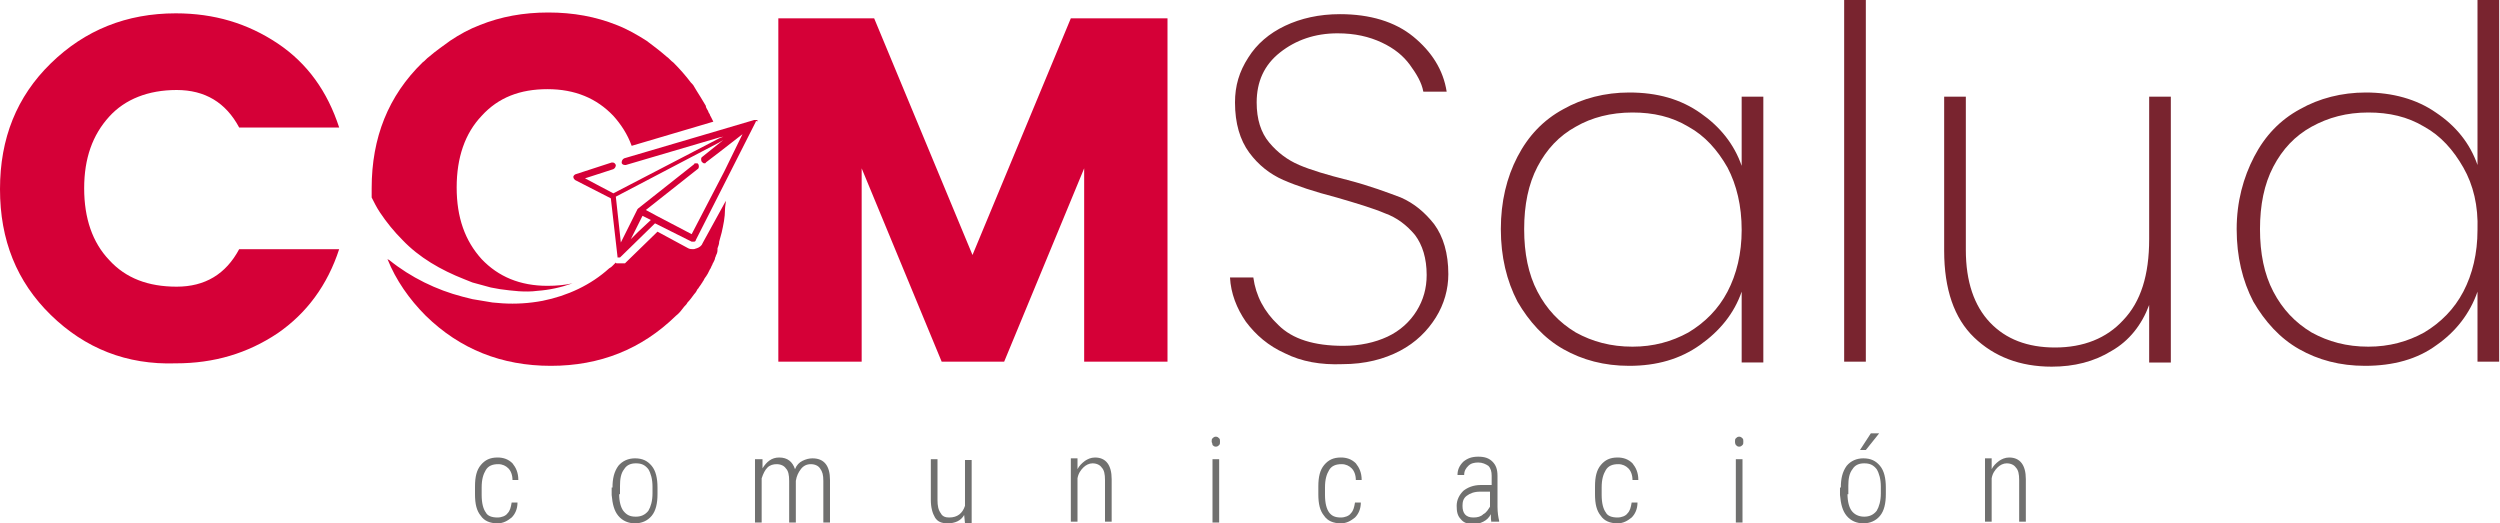 <svg xmlns="http://www.w3.org/2000/svg" xmlns:xlink="http://www.w3.org/1999/xlink" id="Capa_1" x="0px" y="0px" viewBox="0 0 300 62.8" style="enable-background:new 0 0 300 62.8;" xml:space="preserve"> <style type="text/css"> .st0{fill:#79242F;} .st1{fill:#D50037;} .st2{fill:#70706F;} </style> <g> <g> <path class="st0" d="M154.2,42.4c-2-0.9-3.5-2.2-4.7-3.8c-1.1-1.6-1.8-3.4-1.9-5.3h2.8c0.3,2.2,1.3,4.1,3,5.7 c1.7,1.7,4.3,2.5,7.8,2.5c2,0,3.8-0.4,5.3-1.1c1.5-0.7,2.7-1.8,3.5-3.1c0.8-1.3,1.2-2.7,1.2-4.3c0-2-0.5-3.6-1.4-4.8 c-1-1.2-2.2-2.1-3.6-2.6c-1.4-0.6-3.4-1.2-5.8-1.9c-2.7-0.7-4.8-1.4-6.4-2.1c-1.6-0.7-3-1.8-4.1-3.3c-1.1-1.5-1.7-3.5-1.7-6 c0-2,0.5-3.7,1.6-5.4c1-1.6,2.5-2.9,4.4-3.8c1.9-0.9,4.1-1.4,6.6-1.4c3.6,0,6.6,0.9,8.8,2.7c2.2,1.8,3.6,4,4,6.6h-2.8 c-0.2-1.1-0.8-2.1-1.6-3.2c-0.8-1.1-1.9-2-3.4-2.7c-1.5-0.7-3.2-1.1-5.3-1.1c-2.7,0-5,0.8-6.9,2.3c-1.9,1.5-2.8,3.5-2.8,6 c0,2,0.5,3.6,1.5,4.8c1,1.2,2.2,2.1,3.6,2.7c1.4,0.6,3.4,1.2,5.8,1.8c2.7,0.7,4.8,1.5,6.4,2.1c1.6,0.7,2.9,1.8,4,3.2 c1.1,1.5,1.7,3.5,1.7,6c0,1.8-0.5,3.6-1.5,5.2c-1,1.6-2.4,3-4.3,4c-1.9,1-4.2,1.6-6.9,1.6C158.5,43.8,156.2,43.4,154.2,42.4z"></path> <path class="st0" d="M182.1,18.8c1.3-2.5,3.1-4.4,5.5-5.7c2.3-1.3,5-2,7.9-2c3.4,0,6.2,0.8,8.6,2.5c2.3,1.6,4,3.7,4.9,6.3v-8.3 h2.6v31.9H209V35c-0.9,2.6-2.6,4.7-5,6.4c-2.4,1.7-5.2,2.5-8.5,2.5c-3,0-5.6-0.7-7.9-2c-2.3-1.3-4.1-3.3-5.5-5.7 c-1.3-2.5-2-5.4-2-8.7S180.8,21.3,182.1,18.8z M207.3,20.1c-1.2-2.1-2.7-3.8-4.7-4.9c-2-1.2-4.2-1.7-6.7-1.7 c-2.6,0-4.9,0.6-6.8,1.7c-2,1.1-3.5,2.7-4.6,4.8c-1.1,2.1-1.6,4.6-1.6,7.5c0,2.9,0.5,5.4,1.6,7.5c1.1,2.1,2.6,3.7,4.6,4.9 c2,1.1,4.2,1.7,6.8,1.7c2.5,0,4.7-0.6,6.7-1.7c2-1.2,3.6-2.8,4.7-4.9c1.1-2.1,1.7-4.6,1.7-7.4C209,24.7,208.4,22.2,207.3,20.1z"></path> <path class="st0" d="M223.9,0v43.4h-2.6V0H223.9z"></path> <path class="st0" d="M260.5,11.6v31.9h-2.6v-6.9c-0.9,2.4-2.4,4.3-4.5,5.5c-2.1,1.3-4.5,1.9-7.2,1.9c-3.8,0-6.9-1.2-9.3-3.5 c-2.4-2.3-3.6-5.8-3.6-10.4V11.6h2.6v18.4c0,3.8,1,6.7,2.9,8.7c1.9,2,4.5,3,7.8,3c3.4,0,6.2-1.1,8.2-3.3c2.1-2.2,3.1-5.4,3.1-9.7 V11.6H260.5z"></path> <path class="st0" d="M270.5,18.8c1.3-2.5,3.1-4.4,5.5-5.7c2.3-1.3,5-2,7.9-2c3.2,0,6.1,0.8,8.4,2.4c2.4,1.6,4.1,3.7,5,6.3V0h2.6 v43.4h-2.6V35c-0.9,2.6-2.6,4.8-4.9,6.4c-2.3,1.7-5.2,2.5-8.6,2.5c-3,0-5.6-0.7-7.9-2c-2.3-1.3-4.1-3.3-5.5-5.7 c-1.3-2.5-2-5.4-2-8.7S269.2,21.3,270.5,18.8z M295.6,20.1c-1.2-2.1-2.7-3.8-4.7-4.9c-2-1.2-4.2-1.7-6.7-1.7 c-2.6,0-4.8,0.6-6.8,1.7c-2,1.1-3.5,2.7-4.6,4.8c-1.1,2.1-1.6,4.6-1.6,7.5c0,2.9,0.5,5.4,1.6,7.5c1.1,2.1,2.6,3.7,4.6,4.9 c2,1.1,4.2,1.7,6.8,1.7c2.5,0,4.7-0.6,6.7-1.7c2-1.2,3.6-2.8,4.7-4.9c1.1-2.1,1.7-4.6,1.7-7.4C297.4,24.7,296.8,22.2,295.6,20.1z"></path> </g> <g> <path class="st1" d="M6.1,37.8C2,33.8,0,28.8,0,22.7S2,11.6,6.1,7.6c4.1-4,9.1-6,15-6c4.6,0,8.6,1.2,12.2,3.6 c3.6,2.4,6,5.8,7.4,10.1h-12c-1.6-3-4.1-4.5-7.5-4.5s-6.2,1.1-8.1,3.2c-2,2.2-3,5-3,8.6c0,3.6,1,6.5,3,8.6c2,2.2,4.7,3.2,8.1,3.2 s5.9-1.5,7.5-4.5h12c-1.4,4.3-3.9,7.7-7.4,10.1c-3.6,2.4-7.6,3.6-12.2,3.6C15.2,43.8,10.2,41.8,6.1,37.8z"></path> <g> <path class="st1" d="M85.6,14.6c-0.1-0.2-0.2-0.4-0.3-0.6c-0.1-0.1-0.1-0.3-0.2-0.4c-0.1-0.1-0.1-0.3-0.2-0.4 c-0.1-0.2-0.2-0.3-0.2-0.5c-0.1-0.2-0.2-0.3-0.3-0.5c-0.1-0.2-0.2-0.3-0.3-0.5c-0.2-0.3-0.3-0.5-0.5-0.8 c-0.1-0.2-0.2-0.3-0.3-0.5c-0.1-0.2-0.2-0.3-0.4-0.5c-0.6-0.8-1.3-1.6-2.1-2.4c-0.3-0.2-0.5-0.5-0.8-0.7 c-0.8-0.7-1.6-1.3-2.4-1.9c-1.1-0.7-2.3-1.4-3.6-1.9c-2.5-1-5.2-1.5-8.2-1.5c-3,0-5.7,0.5-8.2,1.5c-1.3,0.5-2.4,1.1-3.6,1.9 c-0.8,0.6-1.7,1.2-2.5,1.9c-0.3,0.2-0.5,0.5-0.8,0.7c-4.1,4-6.1,9-6.1,15.1c0,0.4,0,0.7,0,1.1c0.3,0.6,0.6,1.2,1,1.8 c0.8,1.2,1.7,2.3,2.7,3.3c2,2.1,4.6,3.6,7.4,4.7c0.3,0.1,0.7,0.3,1,0.4l1.1,0.3l1.1,0.3l1.1,0.2c1.5,0.2,3,0.4,4.5,0.2 c1.4-0.1,2.8-0.4,4.2-0.9c-0.9,0.2-1.9,0.3-3,0.3c-3.3,0-5.9-1.1-7.9-3.2c-2-2.2-3-5-3-8.6c0-3.6,1-6.5,3-8.6 c2-2.2,4.6-3.2,7.9-3.2c3.3,0,5.9,1.1,7.9,3.2c0.9,1,1.7,2.2,2.2,3.6L85.6,14.6C85.6,14.7,85.6,14.6,85.6,14.6z M84.3,29.2 c-0.1,0.3-0.4,0.5-0.7,0.6c-0.1,0-0.2,0.1-0.4,0.1c-0.2,0-0.4,0-0.6-0.1l-3.7-2l-3.7,3.6c-0.1,0.1-0.1,0.1-0.2,0.2l0,0l0,0 l-0.1,0l0,0c0,0-0.1,0-0.1,0l-0.1,0l0,0c0,0-0.1,0-0.2,0l0,0h-0.1c-0.1,0-0.1,0-0.2,0l0,0l0,0c0,0-0.1,0-0.1,0l0,0l0,0 c0,0-0.1,0-0.1,0l0,0l0,0c0,0-0.1,0-0.1-0.1c-0.1,0.1-0.3,0.3-0.4,0.4c-0.1,0.1-0.2,0.2-0.4,0.3c-2.2,2-5,3.3-8,3.9 c-1.6,0.3-3.2,0.4-4.8,0.3l-1.2-0.1l-1.2-0.2l-1.2-0.2c-0.4-0.1-0.8-0.2-1.2-0.3c-3.1-0.8-6.2-2.3-8.8-4.4 c-0.1,0-0.1-0.1-0.2-0.1c1,2.5,2.6,4.8,4.6,6.8c4.1,4,9.1,6,15,6s10.9-2,15-6c0.4-0.3,0.7-0.7,1-1.1c0.2-0.2,0.3-0.3,0.4-0.5 c0.3-0.3,0.5-0.6,0.8-1c0.2-0.2,0.3-0.4,0.4-0.6c0,0,0.1-0.1,0.1-0.1c0.1-0.2,0.3-0.4,0.4-0.6c0.1-0.1,0.1-0.2,0.2-0.3 c0.1-0.2,0.2-0.4,0.3-0.5c0.1-0.1,0.1-0.2,0.2-0.3c0.1-0.2,0.2-0.4,0.3-0.6c0.1-0.1,0.1-0.2,0.2-0.4c0.1-0.1,0.1-0.3,0.2-0.4 c0.1-0.2,0.2-0.4,0.2-0.5c0-0.1,0.1-0.2,0.1-0.3c0.1-0.2,0.2-0.4,0.2-0.7c0,0,0-0.1,0-0.2c0.1-0.3,0.2-0.5,0.2-0.8 c0.1-0.4,0.2-0.7,0.3-1.1c0.2-0.9,0.4-1.8,0.4-2.8c0-0.3,0.1-0.7,0.1-1L84.3,29.2z"></path> </g> <g> <path class="st1" d="M90.9,14.5C90.9,14.5,90.9,14.5,90.9,14.5C90.8,14.4,90.8,14.4,90.9,14.5L90.9,14.5c0-0.1,0-0.1-0.1-0.1 c0,0,0,0,0,0c0,0,0,0,0,0c0,0,0,0,0,0c0,0,0,0,0,0c0,0,0,0,0,0c0,0,0,0,0,0c0,0,0,0-0.1,0c0,0,0,0-0.1,0c0,0,0,0,0,0c0,0,0,0,0,0 h0c0,0,0,0,0,0h0c0,0,0,0-0.1,0c0,0,0,0,0,0l-4.4,1.3l-11.2,3.3c-0.2,0.1-0.3,0.3-0.3,0.5c0,0.2,0.2,0.3,0.4,0.3c0,0,0.1,0,0.1,0 l11.2-3.3l0.5-0.1l-0.5,0.2l-12.7,6.6l-3.4-1.8l3.4-1.1c0.2-0.1,0.3-0.3,0.3-0.5c-0.1-0.2-0.2-0.3-0.4-0.3c0,0-0.1,0-0.1,0 l-4.3,1.4c-0.1,0-0.3,0.2-0.3,0.3c0,0.2,0.1,0.3,0.2,0.4l4.3,2.2l0.8,7c0,0,0,0,0,0c0,0,0,0,0,0c0,0,0,0,0,0.1c0,0,0,0,0,0 c0,0,0,0,0,0c0,0,0,0,0,0c0,0,0,0,0,0l0,0c0,0,0,0,0,0c0,0,0,0,0,0c0,0,0,0,0,0c0,0,0,0,0,0c0,0,0,0,0,0s0,0,0,0c0,0,0,0,0,0 c0,0,0,0,0,0c0,0,0,0,0.1,0c0,0,0,0,0.1,0c0,0,0,0,0,0c0,0,0,0,0,0c0,0,0,0,0,0c0,0,0,0,0,0c0,0,0,0,0.1,0l4.2-4.1L83,29 c0.1,0,0.1,0,0.2,0c0,0,0.1,0,0.1,0c0.1,0,0.2-0.1,0.2-0.2l3.4-6.7v0l3.8-7.5c0,0,0,0,0,0c0,0,0,0,0,0c0,0,0,0,0-0.1c0,0,0,0,0,0 C90.9,14.6,90.9,14.6,90.9,14.5C90.9,14.5,90.9,14.5,90.9,14.5C90.9,14.5,90.9,14.5,90.9,14.5z M76.6,27.8l-0.9,0.9l1.4-2.8 l1,0.5L76.6,27.8z M86.9,20.6l-3.9,7.5l-4.2-2.2l-1.3-0.7l6.2-4.9c0.2-0.1,0.2-0.4,0.1-0.6c0,0-0.1-0.1-0.1-0.1c0,0-0.1,0-0.1,0 c-0.1,0-0.1,0-0.2,0c0,0-0.1,0-0.1,0.1L76.6,25c0,0-0.1,0.1-0.1,0.1c0,0,0,0,0,0l-2,4l-0.6-5.5l12.4-6.5l0.5-0.3l-0.5,0.4l-2,1.6 c-0.2,0.1-0.2,0.4-0.1,0.6c0.1,0.1,0.2,0.2,0.3,0.2c0.1,0,0.2,0,0.2-0.1l1.7-1.3l2.7-2.1L86.9,20.6z"></path> </g> <path class="st1" d="M140.1,2.2v41.2h-10V20.2l-9.6,23.2H113l-9.6-23.2v23.2h-10V2.2h11.5l11.8,28.4l11.8-28.4H140.1z"></path> </g> <g> <path class="st2" d="M59.7,62.1c0.5,0,1-0.2,1.2-0.5c0.3-0.3,0.4-0.7,0.5-1.3h0.7c0,0.8-0.3,1.4-0.7,1.8c-0.5,0.4-1,0.7-1.7,0.7 c-0.9,0-1.6-0.3-2-0.9c-0.5-0.6-0.7-1.4-0.7-2.6v-0.9c0-1.2,0.2-2,0.7-2.6c0.5-0.6,1.1-0.9,2-0.9c0.7,0,1.3,0.2,1.8,0.7 c0.4,0.5,0.7,1.1,0.7,2h-0.7c0-0.6-0.2-1.1-0.5-1.4s-0.7-0.5-1.2-0.5c-0.7,0-1.2,0.2-1.5,0.7c-0.3,0.5-0.5,1.1-0.5,2.1v0.9 c0,1,0.2,1.7,0.5,2.1C58.5,61.9,59,62.1,59.7,62.1z"></path> <path class="st2" d="M73.5,58.5c0-1.1,0.2-1.9,0.7-2.6c0.5-0.6,1.2-0.9,2-0.9c0.9,0,1.5,0.3,2,0.9c0.5,0.6,0.7,1.5,0.7,2.6v0.8 c0,1.1-0.2,2-0.7,2.6c-0.5,0.6-1.2,0.9-2,0.9c-0.8,0-1.5-0.3-2-0.9c-0.5-0.6-0.7-1.4-0.8-2.5V58.5z M74.3,59.3 c0,0.9,0.2,1.6,0.5,2c0.4,0.5,0.8,0.7,1.5,0.7c0.6,0,1.1-0.2,1.5-0.7c0.3-0.5,0.5-1.2,0.5-2.1v-0.8c0-0.9-0.2-1.6-0.5-2.1 c-0.4-0.5-0.8-0.7-1.5-0.7c-0.6,0-1.1,0.2-1.4,0.7c-0.4,0.5-0.5,1.2-0.5,2V59.3z"></path> <path class="st2" d="M91.5,55.1l0,1.1c0.5-0.8,1.1-1.3,2-1.3c1,0,1.6,0.5,1.9,1.4c0.2-0.5,0.5-0.8,0.9-1c0.4-0.2,0.8-0.3,1.2-0.3 c1.4,0,2.1,0.9,2.1,2.6v5.1h-0.8v-5c0-0.7-0.1-1.1-0.4-1.5c-0.2-0.3-0.6-0.5-1.1-0.5c-0.5,0-0.9,0.2-1.2,0.6 c-0.3,0.4-0.5,0.8-0.6,1.4v5h-0.8v-5c0-0.7-0.1-1.2-0.4-1.5c-0.2-0.3-0.6-0.5-1.1-0.5c-0.4,0-0.8,0.1-1.1,0.4 c-0.3,0.3-0.5,0.7-0.7,1.3v5.3h-0.8v-7.6H91.5z"></path> <path class="st2" d="M115.7,61.8c-0.4,0.7-1.1,1-2,1c-0.7,0-1.2-0.2-1.5-0.7s-0.5-1.2-0.5-2.1v-4.9h0.8V60c0,0.7,0.1,1.2,0.4,1.6 c0.2,0.4,0.6,0.5,1,0.5c1,0,1.6-0.5,1.9-1.4v-5.5h0.8v7.6h-0.8L115.7,61.8z"></path> <path class="st2" d="M129.3,55.1l0,1.2c0.2-0.4,0.5-0.7,0.9-1c0.3-0.2,0.7-0.4,1.2-0.4c1.3,0,2,0.9,2,2.6v5.1h-0.8v-5 c0-0.7-0.1-1.2-0.4-1.5c-0.2-0.3-0.6-0.5-1.1-0.5c-0.4,0-0.8,0.2-1.1,0.5c-0.3,0.3-0.6,0.7-0.7,1.3v5.2h-0.8v-7.6H129.3z"></path> <path class="st2" d="M145.4,53c0-0.2,0-0.3,0.1-0.4s0.2-0.2,0.4-0.2s0.3,0.1,0.4,0.2c0.1,0.1,0.1,0.2,0.1,0.4c0,0.2,0,0.3-0.1,0.4 c-0.1,0.1-0.2,0.2-0.4,0.2s-0.3-0.1-0.4-0.2C145.5,53.2,145.4,53.1,145.4,53z M146.3,62.7h-0.8v-7.6h0.8V62.7z"></path> <path class="st2" d="M160.9,62.1c0.5,0,1-0.2,1.2-0.5c0.3-0.3,0.4-0.7,0.5-1.3h0.7c0,0.8-0.3,1.4-0.7,1.8c-0.5,0.4-1,0.7-1.7,0.7 c-0.9,0-1.6-0.3-2-0.9c-0.5-0.6-0.7-1.4-0.7-2.6v-0.9c0-1.2,0.2-2,0.7-2.6c0.5-0.6,1.1-0.9,2-0.9c0.7,0,1.3,0.2,1.8,0.7 c0.4,0.5,0.7,1.1,0.7,2h-0.7c0-0.6-0.2-1.1-0.5-1.4s-0.7-0.5-1.2-0.5c-0.7,0-1.2,0.2-1.5,0.7c-0.3,0.5-0.5,1.1-0.5,2.1v0.9 c0,1,0.2,1.7,0.5,2.1S160.2,62.1,160.9,62.1z"></path> <path class="st2" d="M179,62.7c-0.1-0.2-0.1-0.6-0.1-1c-0.2,0.4-0.5,0.7-0.9,0.9c-0.4,0.2-0.8,0.3-1.2,0.3c-0.7,0-1.2-0.2-1.5-0.6 c-0.4-0.4-0.5-0.9-0.5-1.6c0-0.7,0.3-1.3,0.8-1.8c0.5-0.4,1.2-0.7,2.1-0.7h1.3v-1.1c0-0.5-0.1-0.9-0.4-1.2 c-0.3-0.2-0.7-0.4-1.2-0.4c-0.5,0-0.9,0.1-1.2,0.4c-0.3,0.3-0.5,0.6-0.5,1.1l-0.8,0c0-0.6,0.2-1.1,0.7-1.6c0.5-0.4,1-0.6,1.8-0.6 c0.8,0,1.3,0.2,1.7,0.6c0.4,0.4,0.6,0.9,0.6,1.7v3.7c0,0.7,0.1,1.3,0.2,1.7v0.1H179z M176.8,62.1c0.5,0,0.9-0.1,1.2-0.4 c0.4-0.2,0.6-0.6,0.8-0.9v-1.8h-1.2c-0.7,0-1.2,0.2-1.6,0.5c-0.4,0.3-0.5,0.7-0.5,1.2C175.5,61.6,175.9,62.1,176.8,62.1z"></path> <path class="st2" d="M194.1,62.1c0.5,0,1-0.2,1.2-0.5c0.3-0.3,0.4-0.7,0.5-1.3h0.7c0,0.8-0.3,1.4-0.7,1.8c-0.5,0.4-1,0.7-1.7,0.7 c-0.9,0-1.6-0.3-2-0.9c-0.5-0.6-0.7-1.4-0.7-2.6v-0.9c0-1.2,0.2-2,0.7-2.6c0.5-0.6,1.1-0.9,2-0.9c0.7,0,1.3,0.2,1.8,0.7 c0.4,0.5,0.7,1.1,0.7,2h-0.7c0-0.6-0.2-1.1-0.5-1.4s-0.7-0.5-1.2-0.5c-0.7,0-1.2,0.2-1.5,0.7c-0.3,0.5-0.5,1.1-0.5,2.1v0.9 c0,1,0.2,1.7,0.5,2.1C192.9,61.9,193.4,62.1,194.1,62.1z"></path> <path class="st2" d="M208.2,53c0-0.2,0-0.3,0.1-0.4s0.2-0.2,0.4-0.2s0.3,0.1,0.4,0.2s0.1,0.2,0.1,0.4c0,0.2,0,0.3-0.1,0.4 c-0.1,0.1-0.2,0.2-0.4,0.2s-0.3-0.1-0.4-0.2C208.2,53.2,208.2,53.1,208.2,53z M209.1,62.7h-0.8v-7.6h0.8V62.7z"></path> <path class="st2" d="M220.9,58.5c0-1.1,0.2-1.9,0.7-2.6c0.5-0.6,1.2-0.9,2-0.9c0.9,0,1.5,0.3,2,0.9c0.5,0.6,0.7,1.5,0.7,2.6v0.8 c0,1.1-0.2,2-0.7,2.6c-0.5,0.6-1.2,0.9-2,0.9c-0.8,0-1.5-0.3-2-0.9c-0.5-0.6-0.7-1.4-0.8-2.5V58.5z M221.7,59.3 c0,0.9,0.2,1.6,0.5,2s0.8,0.7,1.5,0.7c0.6,0,1.1-0.2,1.5-0.7c0.3-0.5,0.5-1.2,0.5-2.1v-0.8c0-0.9-0.2-1.6-0.5-2.1 c-0.4-0.5-0.8-0.7-1.5-0.7c-0.6,0-1.1,0.2-1.4,0.7c-0.4,0.5-0.5,1.2-0.5,2V59.3z M224.5,52h1l-1.6,2l-0.7,0L224.5,52z"></path> <path class="st2" d="M239,55.1l0,1.2c0.2-0.4,0.5-0.7,0.9-1c0.3-0.2,0.7-0.4,1.2-0.4c1.3,0,2,0.9,2,2.6v5.1h-0.8v-5 c0-0.7-0.1-1.2-0.4-1.5c-0.2-0.3-0.6-0.5-1.1-0.5c-0.4,0-0.8,0.2-1.1,0.5c-0.3,0.3-0.6,0.7-0.7,1.3v5.2h-0.8v-7.6H239z"></path> </g> </g> </svg>